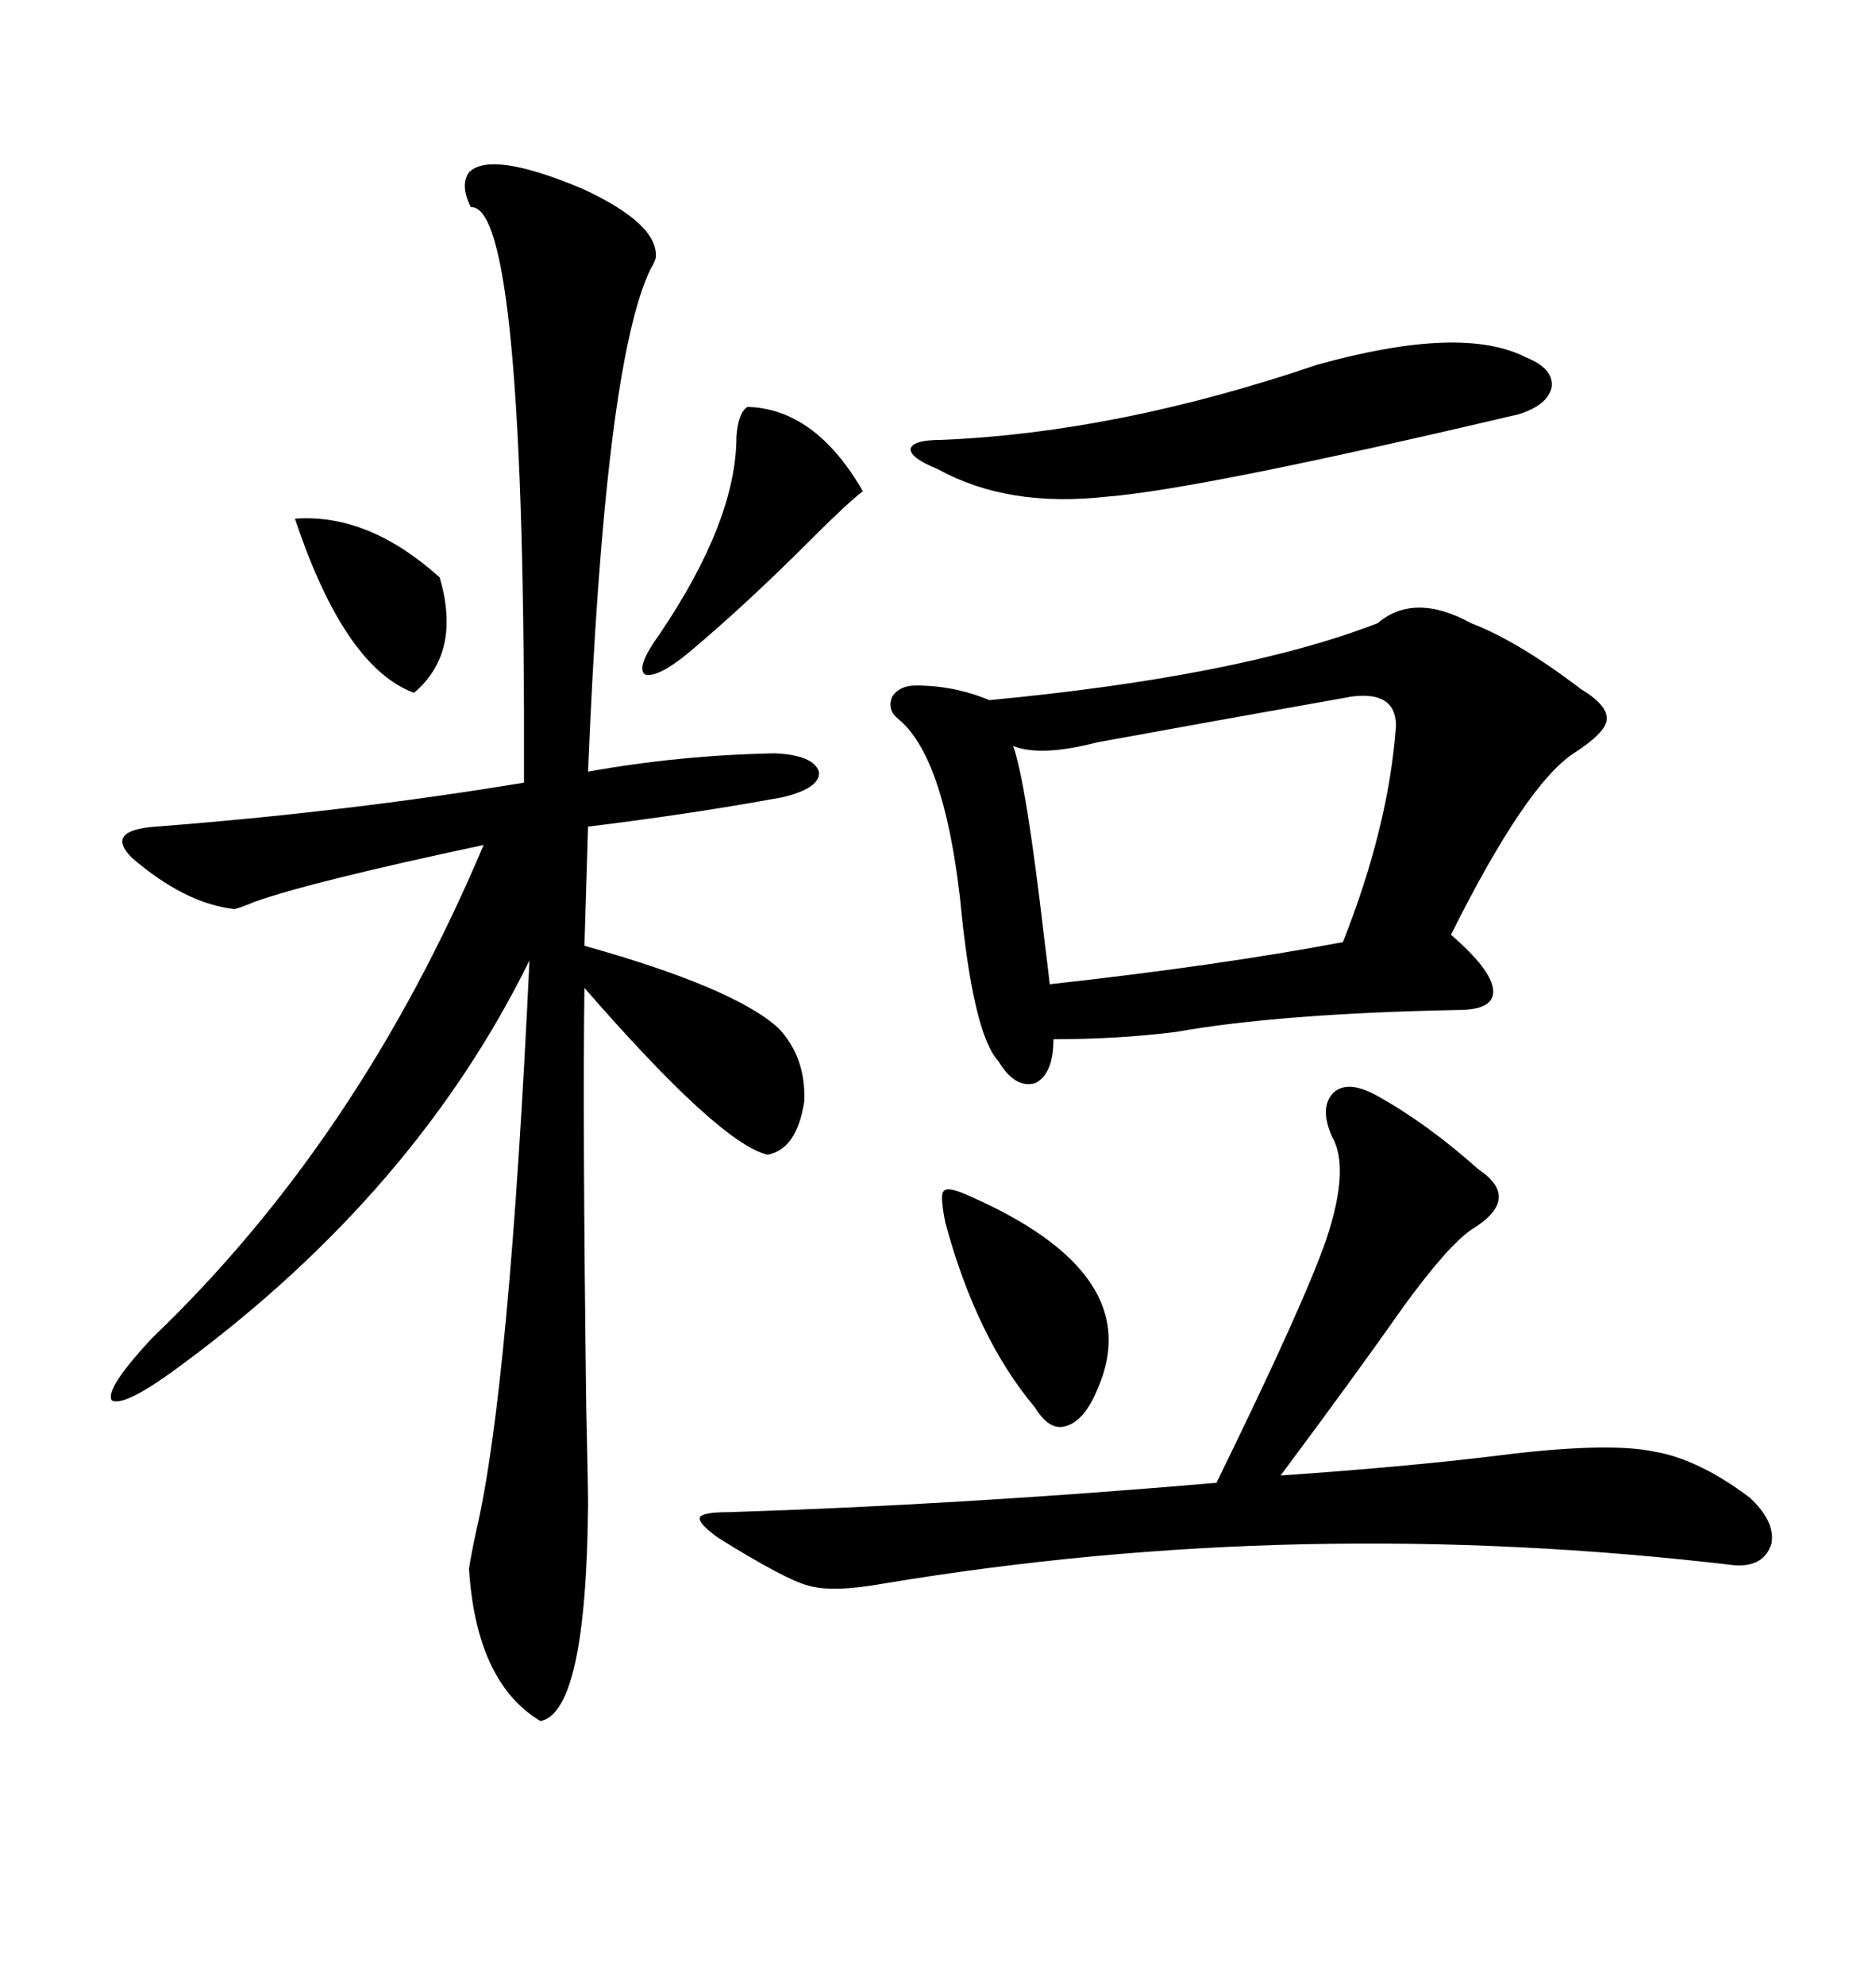 <svg xmlns="http://www.w3.org/2000/svg" xmlns:xlink="http://www.w3.org/1999/xlink" width="300" height="317.285"><path d="M75 27.54L75 27.54Q78.52 24.02 93.16 30.18L93.16 30.18Q105.18 35.74 104.88 41.02L104.88 41.02Q104.88 41.60 104.00 43.07L104.00 43.07Q96.68 58.30 94.04 123.34L94.04 123.34Q108.69 120.70 123.93 120.41L123.93 120.41Q130.08 120.70 130.96 123.34L130.96 123.34Q131.25 125.98 125.10 127.44L125.10 127.44Q110.74 130.08 94.04 132.13L94.04 132.13L93.46 151.17Q117.48 157.91 124.51 164.36L124.51 164.36Q128.91 169.04 128.61 176.07L128.61 176.07Q127.44 183.69 122.75 184.57L122.75 184.57Q115.14 182.81 93.46 157.91L93.46 157.91Q93.16 178.71 93.75 225L93.75 225Q94.04 237.60 94.04 240.53L94.04 240.53Q93.75 273.63 86.43 275.10L86.43 275.10Q76.17 268.95 75 250.78L75 250.78Q75.29 248.73 76.17 244.63L76.17 244.63Q81.45 222.07 84.67 153.52L84.67 153.52Q66.50 190.43 29.30 217.97L29.30 217.97Q19.92 225 17.87 223.83L17.87 223.83Q16.70 222.07 24.32 213.87L24.32 213.87Q57.42 182.23 77.34 135.06L77.34 135.06Q49.80 140.92 40.72 144.14L40.72 144.14Q38.67 145.02 37.50 145.31L37.50 145.31Q29.59 144.43 21.09 137.11L21.09 137.11Q16.70 132.71 24.90 132.13L24.90 132.13Q55.37 129.79 83.79 125.10L83.79 125.10Q84.08 32.52 75.29 33.11L75.29 33.11Q73.54 29.59 75 27.54ZM235.25 99.61L235.25 99.61Q242.87 102.54 252.83 110.16L252.83 110.16Q257.23 112.79 256.93 115.14L256.93 115.14Q256.64 117.19 251.66 120.41L251.66 120.41Q244.04 125.39 232.03 149.41L232.03 149.41Q238.48 154.98 238.77 158.20L238.77 158.20Q239.06 161.43 233.20 161.43L233.20 161.43Q204.49 162.01 188.09 164.94L188.09 164.94Q178.71 166.11 168.46 166.11L168.46 166.11Q168.46 171.68 165.53 173.14L165.53 173.14Q162.30 174.02 159.67 169.63L159.67 169.63Q155.57 165.23 153.52 143.55L153.52 143.55Q150.88 120.70 143.55 114.84L143.55 114.84Q141.80 113.38 142.68 111.33L142.68 111.33Q143.85 109.57 146.48 109.57L146.48 109.57Q152.64 109.57 158.20 111.91L158.20 111.91Q198.34 108.11 220.31 99.61L220.31 99.61Q226.17 94.63 235.25 99.61ZM220.31 175.20L220.31 175.20Q228.22 179.59 236.43 186.91L236.43 186.91Q243.46 191.60 235.25 196.58L235.25 196.58Q231.45 199.22 224.41 208.89L224.41 208.89Q216.80 219.73 204.79 235.84L204.79 235.84Q226.17 234.38 242.29 232.32L242.29 232.32Q257.81 230.57 264.55 232.03L264.55 232.03Q271.58 233.20 279.79 239.36L279.79 239.36Q283.89 243.16 283.30 246.68L283.30 246.68Q282.13 250.49 277.44 250.20L277.44 250.20Q208.01 241.99 141.21 253.13L141.21 253.13Q133.01 254.59 129.20 253.42L129.20 253.42Q125.68 252.54 114.84 245.80L114.84 245.80Q111.62 243.46 111.91 242.58L111.91 242.58Q112.21 241.70 116.60 241.70L116.60 241.70Q153.52 240.53 194.53 237.01L194.53 237.01Q208.59 208.30 212.11 198.05L212.11 198.05Q215.92 186.62 212.99 181.64L212.99 181.64Q210.94 176.95 213.28 174.61L213.28 174.61Q215.63 172.56 220.31 175.20ZM216.21 111.33L216.21 111.33Q193.07 115.43 175.49 118.65L175.49 118.65Q166.41 121.00 162.01 119.24L162.01 119.24Q164.06 124.80 166.99 150L166.99 150Q167.58 154.69 167.87 157.32L167.87 157.32Q194.53 154.39 214.75 150.59L214.75 150.59Q222.07 132.13 223.24 116.02L223.24 116.02Q223.24 110.45 216.21 111.33ZM210.64 58.30L210.64 58.30Q233.79 51.86 244.04 57.13L244.04 57.13Q248.44 58.89 248.14 61.82L248.14 61.82Q247.56 64.75 242.87 66.21L242.87 66.21Q191.89 78.22 176.95 79.39L176.95 79.39Q161.13 81.15 150 75L150 75Q145.61 73.24 145.61 71.78L145.61 71.78Q145.90 70.31 150.59 70.31L150.59 70.31Q178.71 69.14 210.64 58.30ZM119.53 65.04L119.53 65.04Q130.37 65.33 137.99 78.52L137.99 78.52Q135.64 80.27 129.49 86.43L129.49 86.43Q119.24 96.68 110.16 104.30L110.16 104.30Q105.18 108.40 103.13 107.81L103.13 107.81Q101.66 106.64 105.47 101.37L105.47 101.37Q117.77 83.20 117.77 69.73L117.77 69.73Q118.07 65.92 119.53 65.04ZM154.69 191.02L154.69 191.02Q183.69 203.61 175.49 222.07L175.49 222.07Q173.44 227.05 170.51 227.93L170.51 227.93Q167.87 228.81 165.53 225L165.53 225Q156.15 213.87 151.17 195.41L151.17 195.41Q150.29 191.02 150.88 190.43L150.88 190.43Q151.46 189.55 154.69 191.02ZM47.17 82.91L47.17 82.91Q58.89 82.03 70.31 92.29L70.31 92.29Q73.83 104.30 66.21 110.74L66.21 110.74Q55.08 106.64 47.17 82.91Z"/></svg>
